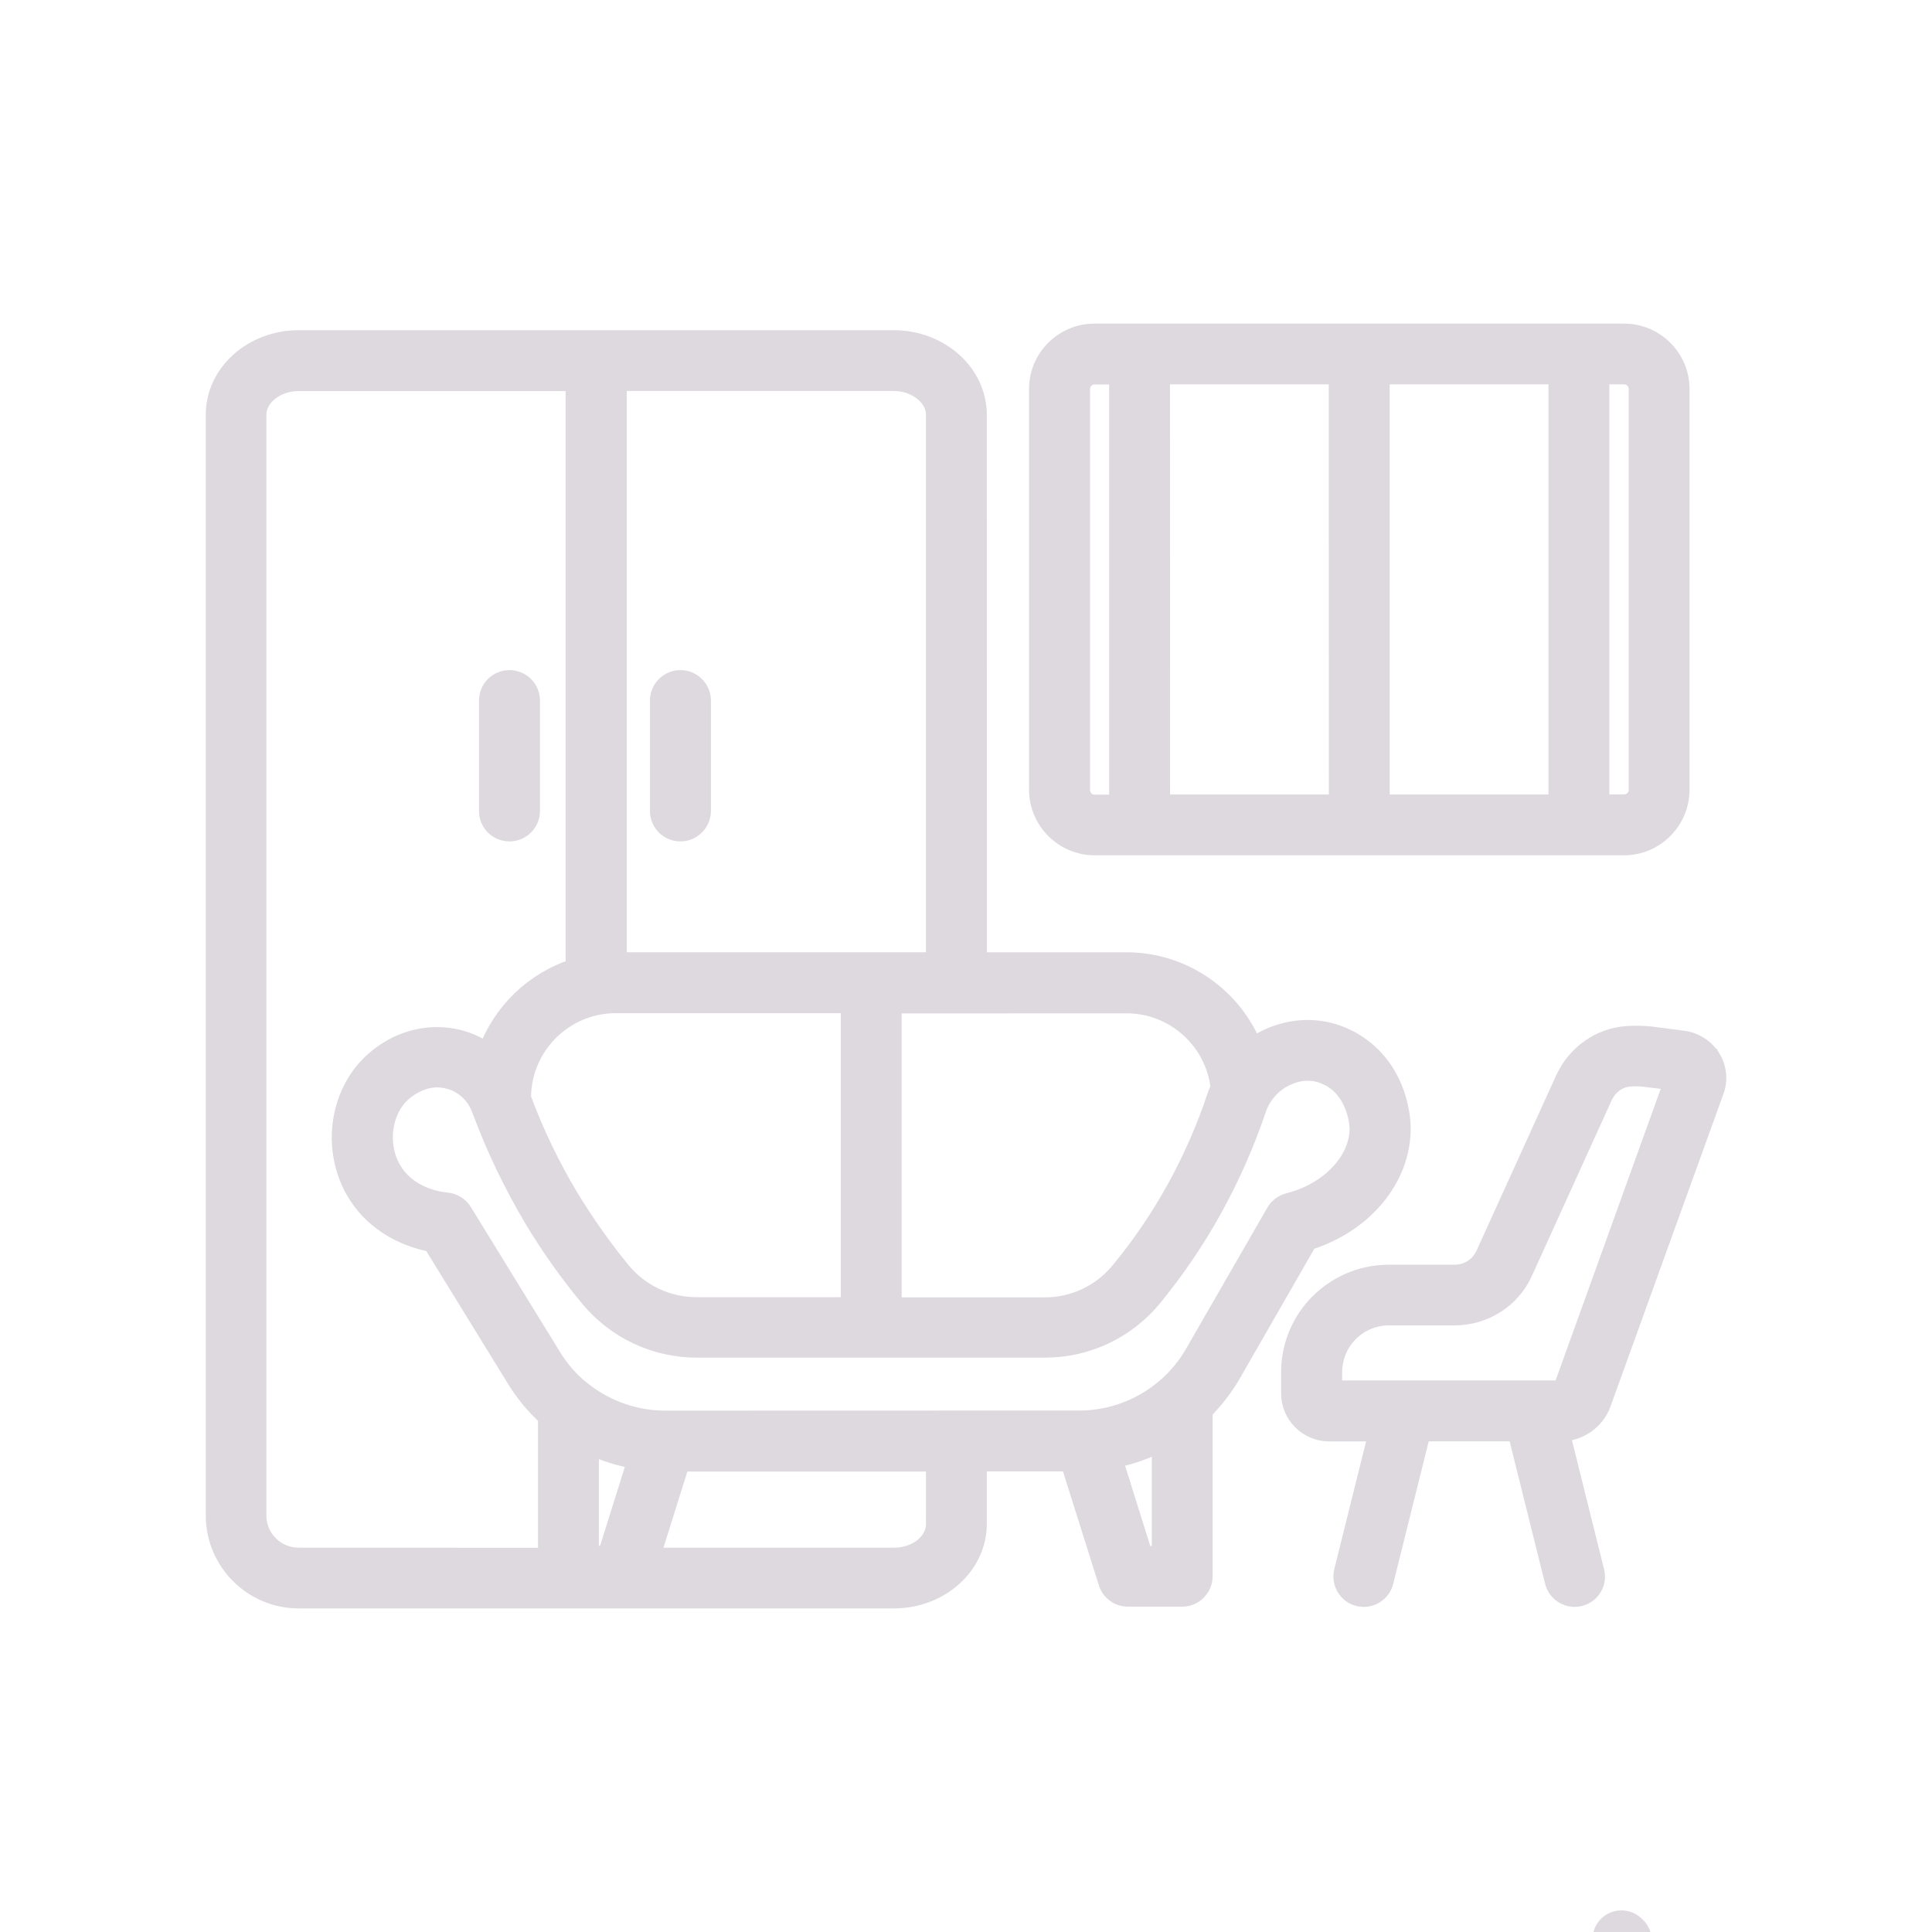 <?xml version="1.0" encoding="UTF-8"?> <svg xmlns="http://www.w3.org/2000/svg" viewBox="0 0 100 100" fill-rule="evenodd"><path d="m67.691 64.219c2.871-0.891 4.828-3.231 4.828-5.82 0-0.289-0.059-2.852-2.269-4.32-0.18-0.121-0.379-0.238-0.578-0.328-1.191-0.578-2.551-0.609-3.82-0.09-0.352 0.148-0.691 0.328-1 0.559h-0.012c-1.039-2.602-3.59-4.43-6.539-4.43h-7.719l-0.004-28.328c0-2.129-1.941-3.871-4.309-3.871h-30.809c-2.379 0-4.309 1.738-4.309 3.871v56.98c0 2.379 1.941 4.309 4.309 4.309h30.809c2.379 0 4.309-1.738 4.309-3.879v-3.211h4.809l1.969 6.25c0.141 0.449 0.559 0.75 1.031 0.75h2.801c0.59 0 1.078-0.48 1.078-1.078v-8.57c0.559-0.559 1.051-1.191 1.461-1.891zm-1.012-8.57c0.691-0.289 1.422-0.281 2.039 0.031 0.121 0.051 0.23 0.121 0.328 0.18 1.281 0.859 1.309 2.531 1.309 2.539 0 1.711-1.539 3.32-3.66 3.852-0.281 0.078-0.531 0.262-0.672 0.52l-4.199 7.289c-1.219 2.129-3.512 3.449-5.969 3.449h-6.93l-14.504 0.004c-1.551 0-3.039-0.531-4.238-1.461-0.059-0.051-0.129-0.109-0.191-0.148-0.559-0.469-1.039-1.02-1.43-1.66l-4.621-7.512c-0.18-0.301-0.52-0.488-0.859-0.512-0.09-0.012-2.012-0.141-2.879-1.801-0.578-1.109-0.469-2.551 0.262-3.519 0.148-0.199 0.488-0.578 1.121-0.879 0.328-0.148 0.691-0.238 1.031-0.238 0.309 0 0.621 0.059 0.93 0.18 0.629 0.27 1.121 0.77 1.359 1.43 0 0.012 0.012 0.02 0.012 0.031 0.012 0.012 0.012 0.031 0.02 0.039 0.711 1.93 1.609 3.789 2.66 5.57 0.859 1.441 1.852 2.84 2.922 4.129 1.379 1.66 3.398 2.609 5.551 2.609h18.02c2.172 0 4.211-0.969 5.59-2.66 1.18-1.449 2.25-3.019 3.148-4.672 0.879-1.602 1.621-3.289 2.211-5.031 0.25-0.766 0.859-1.438 1.641-1.758zm-36.18 24.871v-5.762c0.781 0.391 1.621 0.648 2.488 0.781l-1.559 4.969-0.93 0.004zm1.379-28.578h12.141v15.699h-7.969c-1.52 0-2.93-0.672-3.891-1.828-1-1.219-1.91-2.519-2.731-3.871-0.961-1.609-1.789-3.328-2.441-5.102v-0.012c0-2.699 2.191-4.887 4.891-4.887zm31.281 4.359c-0.07 0.141-0.129 0.301-0.18 0.449-0.539 1.621-1.23 3.199-2.039 4.68-0.84 1.539-1.828 3-2.941 4.352-0.969 1.191-2.398 1.871-3.93 1.871h-7.898v-15.699l12.129-0.004c2.519-0.008 4.609 1.922 4.859 4.352zm-14.73-34.84v28.328h-16.488v-30.051h14.328c1.172 0 2.16 0.801 2.16 1.723zm-35.141 56.988v-56.988c0-0.93 0.988-1.719 2.16-1.719h14.328v30.371c-2.121 0.66-3.809 2.301-4.551 4.379-0.281-0.199-0.578-0.359-0.879-0.488-1.18-0.488-2.531-0.461-3.75 0.121-0.988 0.469-1.59 1.141-1.859 1.5-1.238 1.641-1.41 3.969-0.441 5.82 1.09 2.051 3.078 2.68 4.078 2.859l4.352 7.07c0.449 0.73 1 1.391 1.621 1.949v7.289l-12.887-0.004c-1.199 0-2.172-0.969-2.172-2.16zm35.141 0.43c0 0.961-0.969 1.73-2.16 1.73h-12.609l1.551-4.941h13.219zm10.742 1.641-1.578-5.031h0.012c0.879-0.16 1.719-0.461 2.512-0.879v5.91z" fill="#ded9df" stroke-width="1" stroke="#ded9df"></path><path d="m26.371 43.051c0.59 0 1.078-0.48 1.078-1.078v-5.711c0-0.59-0.48-1.078-1.078-1.078-0.602 0-1.078 0.48-1.078 1.078v5.711c-0.004 0.598 0.477 1.078 1.078 1.078z" fill="#ded9df" stroke-width="1" stroke="#ded9df"></path><path d="m35.219 43.051c0.59 0 1.078-0.48 1.078-1.078v-5.711c0-0.59-0.48-1.078-1.078-1.078-0.59 0-1.078 0.48-1.078 1.078v5.711c0 0.598 0.48 1.078 1.078 1.078z" fill="#ded9df" stroke-width="1" stroke="#ded9df"></path><path d="m56.66 43.77h27.398c1.59 0 2.891-1.301 2.891-2.891v-20.75c0-1.59-1.301-2.879-2.891-2.879h-2.32-0.012-0.012-11.344-0.012-0.012-11.348-0.012-0.012-2.32c-1.59 0-2.891 1.289-2.891 2.879v20.75c0.004 1.59 1.305 2.891 2.894 2.891zm12.621-2.148h-9.219l-0.004-22.23h9.219zm2.148-22.23h9.219v22.23h-9.219zm13.371 0.738v20.75c0 0.41-0.328 0.738-0.738 0.738l-1.262 0.004v-22.23h1.262c0.406 0 0.738 0.34 0.738 0.738zm-28.879 0c0-0.398 0.328-0.73 0.738-0.73h1.25v22.23h-1.25c-0.41 0-0.738-0.328-0.738-0.738z" fill="#ded9df" stroke-width="1" stroke="#ded9df"></path><path d="m88.57 54.789c-0.32-0.52-0.852-0.859-1.449-0.941l-1.691-0.219c-0.41-0.039-0.82-0.051-1.23-0.02-1.391 0.102-2.602 0.969-3.199 2.262l-4.121 9.07c-0.281 0.621-0.898 1.02-1.578 1.02h-3.422c-1.449 0-2.828 0.621-3.801 1.711-0.82 0.93-1.27 2.121-1.27 3.359v1.09c0 1.102 0.898 1.988 2 1.988h2.539l-1.801 7.231c-0.141 0.578 0.211 1.16 0.781 1.301 0.09 0.02 0.18 0.031 0.262 0.031 0.48 0 0.922-0.328 1.039-0.82l1.93-7.75h4.969l1.93 7.75c0.121 0.488 0.559 0.82 1.039 0.82 0.09 0 0.172-0.012 0.262-0.031 0.578-0.141 0.93-0.73 0.781-1.301l-1.801-7.231h0.02c0.949 0 1.809-0.59 2.129-1.48l5.828-16.129c0.227-0.57 0.164-1.191-0.145-1.711zm-7.68 17.102c-0.02 0.039-0.059 0.059-0.109 0.059h-11.812v-0.93c0-0.711 0.262-1.398 0.73-1.93 0.551-0.621 1.34-0.988 2.18-0.988h3.422c1.52 0 2.922-0.891 3.539-2.281l4.121-9.07c0.262-0.578 0.801-0.969 1.391-1.012 0.27-0.02 0.551-0.012 0.82 0.02l1.469 0.18z" fill="#ded9df" stroke-width="1" stroke="#ded9df"></path><path d="m84 101.44c-0.238 0-0.488-0.09-0.68-0.27-0.031-0.031-0.07-0.059-0.09-0.078-0.398-0.391-0.398-1.02-0.02-1.41 0.391-0.398 1.02-0.398 1.41-0.02l0.078 0.07c0.391 0.391 0.391 1.02 0 1.41-0.188 0.195-0.438 0.297-0.699 0.297z" fill="#ded9df" stroke-width="1" stroke="#ded9df"></path></svg> 